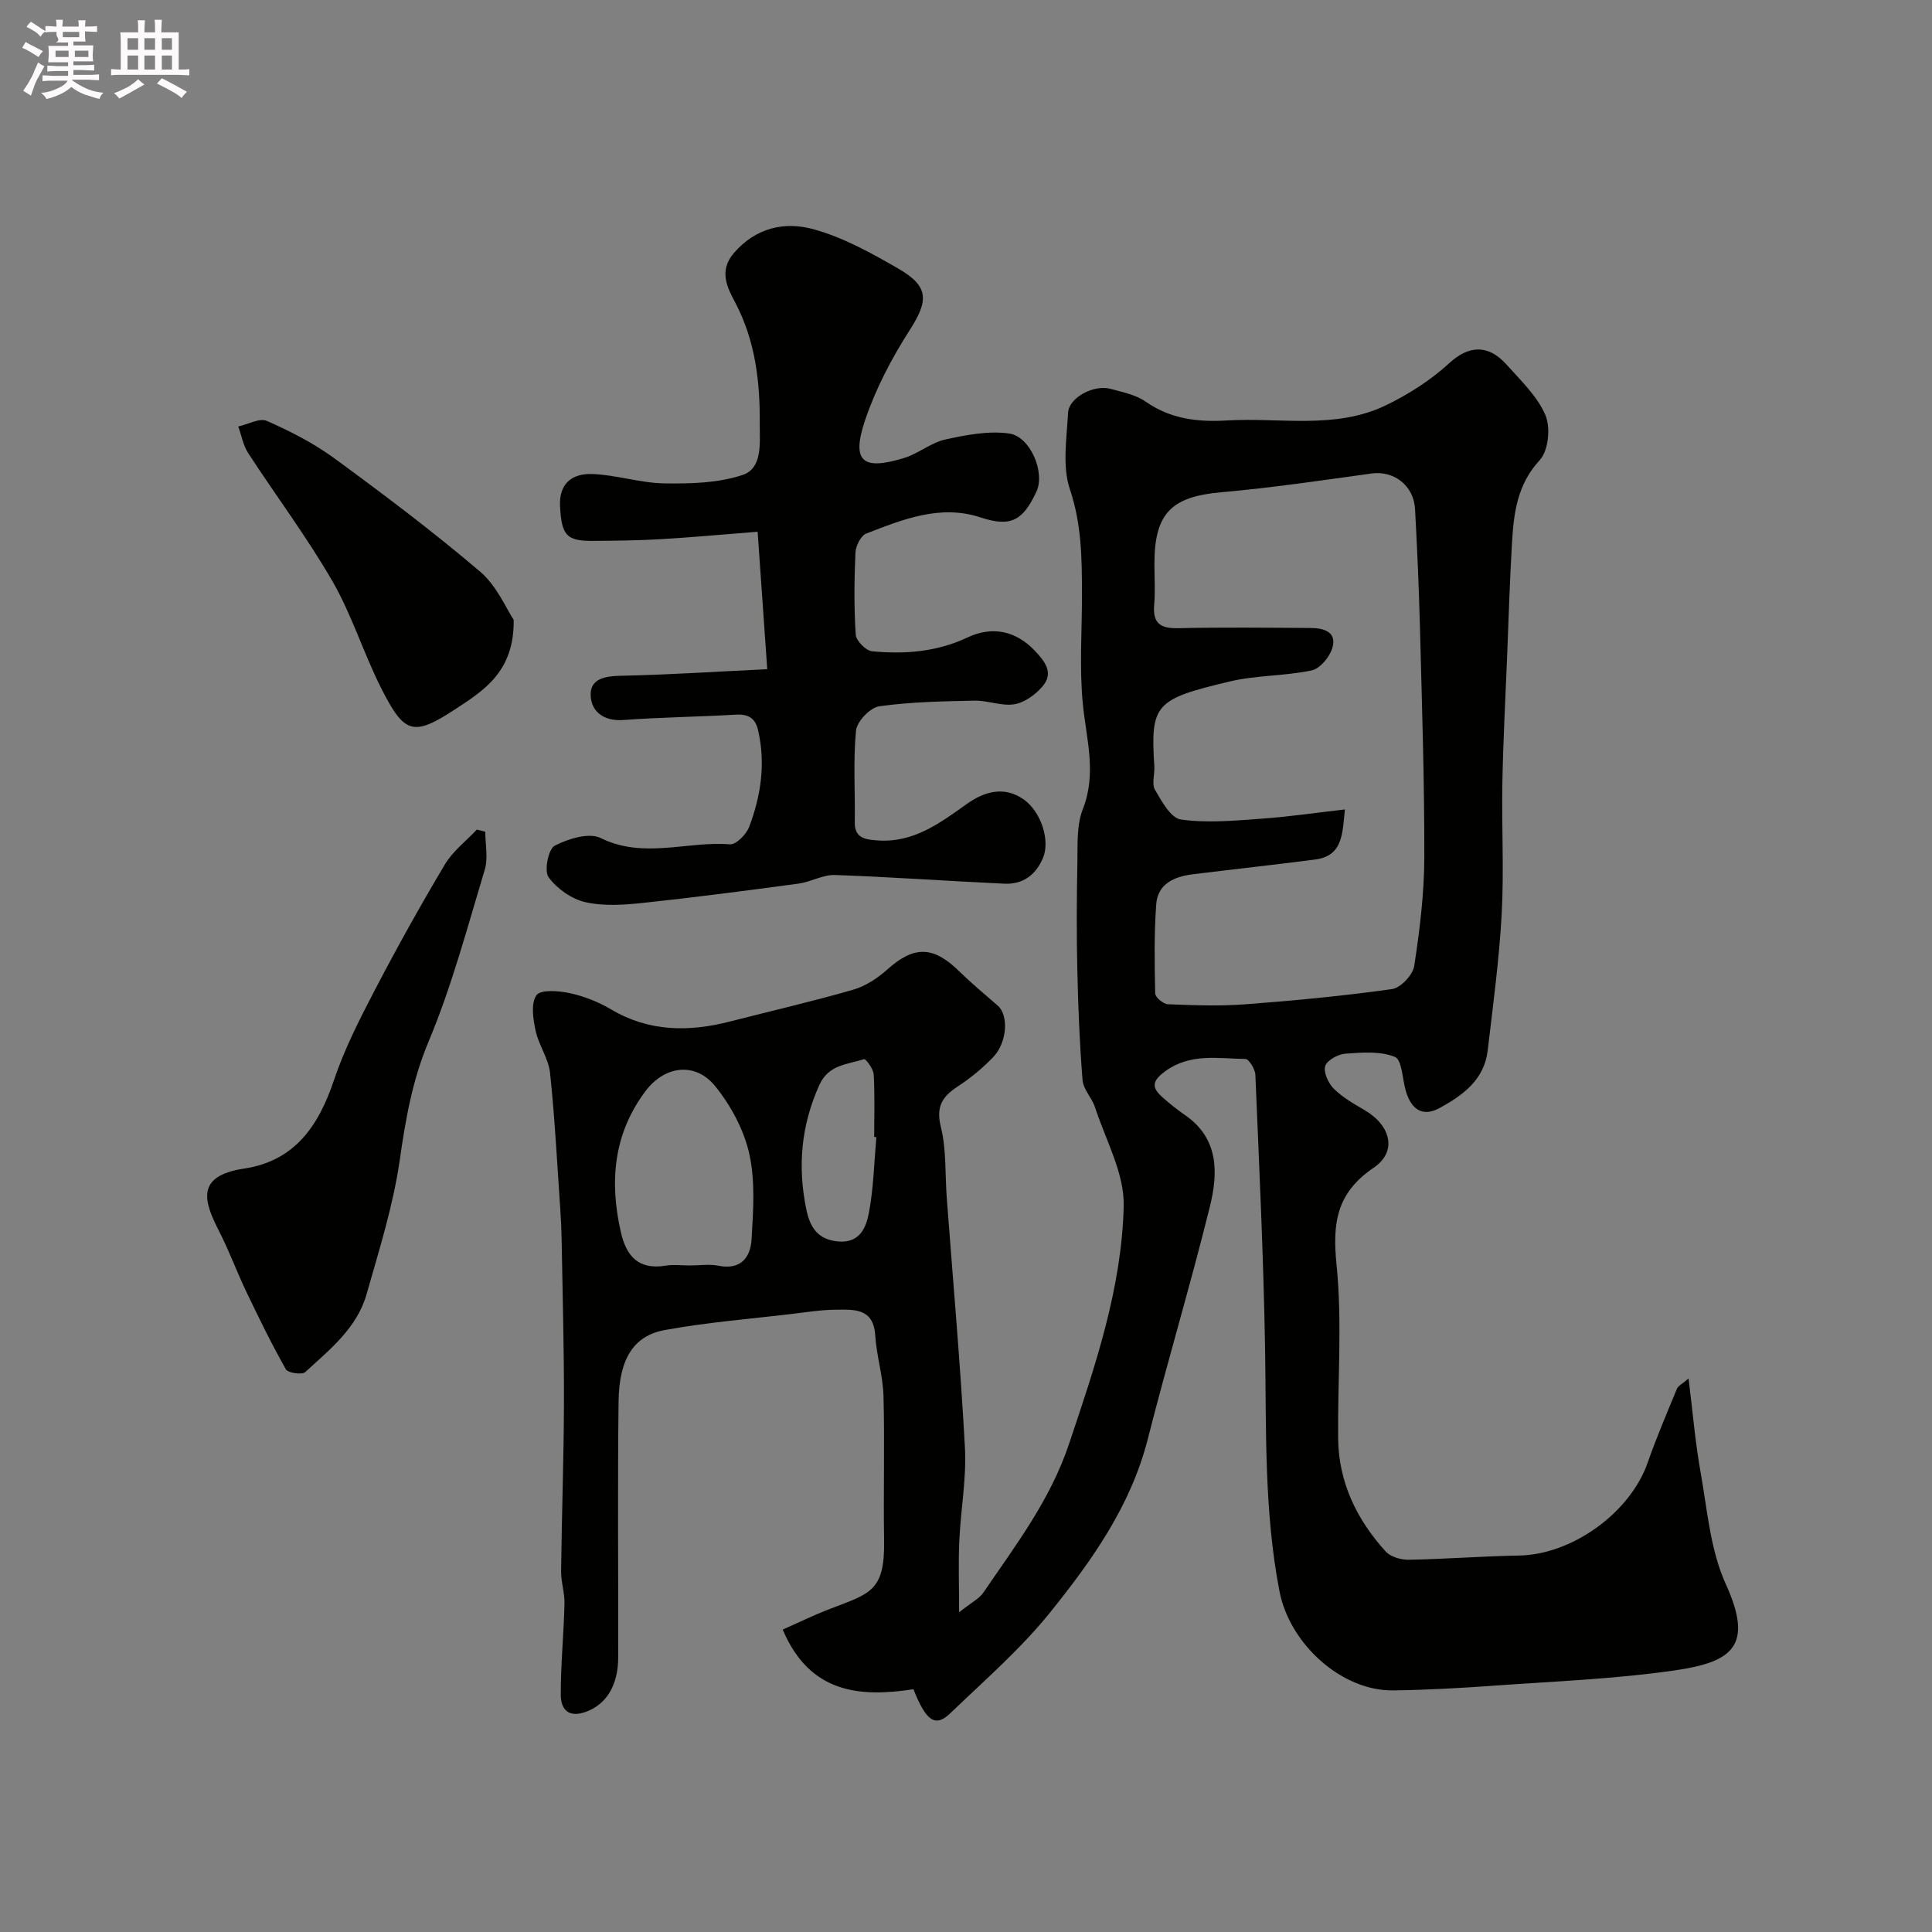 <svg enable-background="new 0 0 400 400" viewBox="0 0 400 400" xmlns="http://www.w3.org/2000/svg"><rect x="0" y="0" width="400" height="400" fill="#808080" stroke="none"/><path d="m6.8 9.5c.6.3 1.3.7 2.1 1.1-.4.4-.7.8-.9 1.2-.7-.4-1.3-.8-1.8-1.1s-1.1-.6-1.6-.8c.2-.4.5-.8.7-1.2.4.2.8.5 1.5.8zm.9 6.9c-.3.6-.5 1.1-.7 1.7s-.4 1.1-.6 1.7c-.6-.4-1.1-.7-1.6-1 .7-1 1.2-1.8 1.5-2.4.3-.5.6-1.1.8-1.7.3-.6.5-1.2.8-1.8.3.3.8.6 1.3.8-.7 1.3-1.2 2.2-1.5 2.7zm.1-11c.4.3 1 .7 1.7 1.1-.5.2-.8.6-1.1 1.1-.5-.6-1-1-1.4-1.2s-.9-.6-1.5-.8c.2-.4.5-.7.9-1.1.5.3.9.6 1.4.9zm10.5 13.1c1 .4 2 .6 3.1.7-.4.4-.7.8-.8 1.3-.9-.2-1.9-.6-3-.9-1-.4-2-.9-2.8-1.6-.5.4-1.1.9-1.9 1.3s-1.9.9-3.3 1.2c-.1-.3-.5-.8-1.1-1.3 1 0 2.1-.3 3.2-.8 1.2-.5 1.9-1 2.3-1.7h-3.2c-.4 0-1 0-2 .1v-1.2c1 0 1.7.1 2 .1h3.3v-1h-2.3c-.2 0-.9 0-2 .1v-1.2c1.2 0 1.9.1 2 .1h2.3v-.8h-4.1c0-.7.1-1.2.1-1.6 0-.5 0-1.1-.1-1.8h4.1v-.7h-2.5c1-.6.1-1.1.1-1.6v-.6h-.5c-.4 0-1 0-1.8.1v-1.3c1.2 0 1.9.1 2.1.1h.2c0-.3 0-.8-.1-1.4h1.4c0 .6-.1 1-.1 1.4h3.4c0-.4 0-.8-.1-1.3h1.5c0 .4-.1.9-.1 1.3.7 0 1.5 0 2.5-.1v1.2c-1 0-1.8-.1-2.5-.1v.6c0 .3 0 .8.1 1.5h-2.5v.8h4.1c0 .7-.1 1.3-.1 1.8s0 1 .1 1.5h-4.1v.8h1.4c.8 0 1.8 0 2.9-.1v1.2c-1 0-1.9-.1-2.8-.1h-1.5v1h3.2c.3 0 1 0 2.1-.1v1.2c-1.1 0-1.8-.1-2.1-.1h-3.4l-.1.1c1.4 1 2.4 1.5 3.4 1.9zm-4.1-6.7v-1.3h-2.7v1.3zm2.2-4.1v-1.1h-3.4v1.1zm1.9 4.1v-1.3h-2.8v1.3z" fill="#fcfafa"/><path d="m37 6.7v2.3 5.4c1 0 1.8 0 2.2-.1v1.3c-.6 0-1.5-.1-2.5-.1h-11.9c-.7 0-1.3 0-1.8.1v-1.3c.5 0 1.1.1 2 .1v-5.2c0-1 0-1.8-.1-2.5h3.7c0-1.3 0-2.1-.1-2.5h1.5c0 .4-.1 1.3-.1 2.5h2.2c0-1.2 0-2.1-.1-2.6h1.5c0 .4-.1 1.3-.1 2.6zm-12.3 13.7c-.3-.4-.7-.8-1.1-1.1 1.1-.4 2.1-.9 2.9-1.3.8-.5 1.5-1 2.1-1.6.4.4.9.8 1.3 1.1-2.5 1.4-4.2 2.4-5.2 2.9zm3.9-10.1v-2.4h-2.2v2.4zm0 4.1v-2.9h-2.2v2.9zm3.5-4.1v-2.4h-2.2v2.4zm0 4.1v-2.9h-2.2v2.9zm.4 2.9 1-1.1c.6.3 1.4.7 2.5 1.3s2 1.1 2.7 1.5c-.4.4-.8.8-1.1 1.3-.8-.8-2.5-1.7-5.1-3zm3.1-7v-2.4h-2.1v2.4zm0 4.1v-2.9h-2.1v2.9z" fill="#fcfafa"/><g fill="#010100"><path d="m198.57 333.81c2.58-2.05 4.18-2.83 5.04-4.1 6.66-9.79 13.79-19.05 17.71-30.73 5.43-16.16 10.94-32.28 11.33-49.31.16-6.76-3.74-13.64-5.94-20.42-.63-1.96-2.43-3.69-2.58-5.62-.61-7.58-.91-15.19-1.08-22.79-.17-7.36-.14-14.74.01-22.1.08-3.77-.2-7.85 1.13-11.22 2.92-7.45.72-14.47 0-21.78-.74-7.59-.16-15.32-.18-22.98-.02-7.22-.08-14.27-2.49-21.42-1.62-4.8-.66-10.56-.39-15.87.17-3.17 5.34-5.9 8.8-4.96 2.5.68 5.23 1.22 7.28 2.65 5.18 3.62 10.8 4.25 16.86 3.89 10.97-.65 22.31 1.9 32.74-3.08 4.77-2.28 9.42-5.27 13.3-8.83 3.79-3.49 7.89-4.04 11.8.34 2.95 3.3 6.37 6.54 8.05 10.46 1.1 2.57.63 7.38-1.17 9.32-4.7 5.08-5.39 10.99-5.75 17.18-.47 7.92-.7 15.86-1.02 23.79-.35 8.62-.81 17.24-.97 25.87-.17 9.03.35 18.09-.14 27.1-.52 9.48-1.79 18.92-2.91 28.36-.72 6-5.15 9.23-9.94 11.84-3.63 1.98-5.91.17-6.99-3.49-.73-2.46-.79-6.48-2.26-7.08-3.02-1.24-6.82-.93-10.25-.68-1.53.11-3.82 1.36-4.19 2.57-.4 1.3.66 3.57 1.79 4.7 1.83 1.8 4.17 3.13 6.42 4.45 5.34 3.14 6.78 8.52 1.84 11.88-7.76 5.28-8.57 11.49-7.7 20.14 1.2 11.88.2 23.97.33 35.97.1 9.07 3.86 16.76 9.84 23.36 1.02 1.12 3.17 1.74 4.78 1.71 7.6-.13 15.18-.75 22.78-.87 10.98-.16 23.03-8.81 26.67-19.2 1.81-5.18 3.97-10.24 6.07-15.32.27-.65 1.14-1.04 2.41-2.14.86 6.94 1.38 13.21 2.48 19.37 1.4 7.82 2.01 16.14 5.23 23.21 5.86 12.87 1.29 16.14-10.59 17.86-12.37 1.79-24.93 2.26-37.42 3.16-6.92.5-13.86.88-20.8.98-10.82.16-21.5-9.7-23.59-20.48-3.23-16.7-2.71-33.54-2.99-50.38-.32-18.87-1.22-37.74-2.01-56.6-.05-1.17-1.33-3.26-2.06-3.27-5.66-.07-11.42-1.28-16.68 2.6-2.82 2.08-2.65 3.41-.47 5.35 1.47 1.3 3.01 2.54 4.63 3.65 7.09 4.89 6.87 12.06 5.15 19.01-3.98 16.09-8.76 31.99-12.84 48.06-3.52 13.85-11.56 25.15-20.22 35.91-6.11 7.59-13.61 14.09-20.67 20.88-3.07 2.96-5 1.71-7.63-4.97-11.04 1.68-21.44.93-27.07-12.35 3.19-1.41 6.47-3.02 9.87-4.32 8.16-3.14 11.28-3.58 11.12-14.02-.16-10 .14-20-.12-29.99-.11-4.2-1.45-8.37-1.71-12.58-.36-5.67-4.37-5.35-8.11-5.32-3.1.02-6.19.52-9.28.89-8.77 1.05-17.61 1.73-26.28 3.34-6.3 1.18-9.36 5.9-9.47 14.72-.22 17.68-.04 35.37-.08 53.06-.01 5.89-2.55 9.74-6.67 11.24-3.69 1.34-5.22-.56-5.22-3.56-.01-6.27.62-12.53.77-18.8.06-2.26-.73-4.54-.7-6.8.13-11.61.56-23.21.59-34.82.03-11.27-.29-22.55-.48-33.82-.04-2.15-.14-4.3-.29-6.45-.65-9.36-1.12-18.73-2.11-28.05-.32-2.97-2.35-5.73-2.99-8.72-.52-2.42-1.01-5.65.18-7.34.85-1.21 4.6-.93 6.86-.44 2.96.64 5.95 1.81 8.56 3.36 7.89 4.68 16.12 4.71 24.65 2.52 8.5-2.18 17.07-4.15 25.5-6.58 2.56-.74 5.06-2.39 7.07-4.19 5.47-4.9 9.44-4.91 14.75.25 2.59 2.53 5.38 4.86 8.12 7.24 2.28 1.98 1.97 7.64-.99 10.7-2.16 2.23-4.61 4.28-7.21 5.97-3.23 2.1-4.65 4.15-3.59 8.42 1.17 4.73.86 9.82 1.23 14.75 1.29 17.23 2.83 34.44 3.76 51.69.34 6.36-.87 12.78-1.16 19.19-.22 4.46-.05 8.99-.05 14.88zm79.88-166.22c-.53 4.87-.35 9.61-6.14 10.36-8.44 1.1-16.9 2.01-25.35 3.06-3.81.47-7.27 1.94-7.58 6.24-.44 6.12-.35 12.29-.21 18.44.02.8 1.69 2.19 2.64 2.23 5.34.21 10.72.41 16.04.01 10.14-.77 20.28-1.73 30.35-3.15 1.79-.25 4.32-2.93 4.6-4.78 1.14-7.45 2.07-15.01 2.09-22.53.03-15.92-.5-31.85-.91-47.77-.21-8.1-.57-16.2-1.01-24.29-.27-4.94-4.43-8.02-9.01-7.38-10.34 1.44-20.68 2.96-31.07 3.88-10.35.91-13.88 4.32-13.88 14.84 0 2.83.19 5.68-.05 8.49-.32 3.79 1.27 4.9 4.92 4.82 9.18-.2 18.37-.1 27.55-.04 2.69.02 5.41.83 4.41 4.16-.56 1.86-2.55 4.26-4.28 4.62-5.58 1.18-11.47.98-17 2.3-15.34 3.65-16.41 4.66-15.57 17.52.11 1.66-.58 3.67.15 4.92 1.37 2.37 3.27 5.83 5.34 6.13 5.35.76 10.92.25 16.37-.14 5.86-.41 11.69-1.27 17.6-1.94zm-135.64 94.41c1.99 0 4.05-.32 5.97.06 4.6.92 6.6-1.76 6.82-5.43.35-5.9.8-12.04-.46-17.71-1.11-4.98-3.81-10.01-7.05-14.02-4.13-5.11-10.48-4.28-14.45 1.01-6.64 8.84-7.48 18.72-5.1 29.19 1.16 5.09 3.72 7.84 9.29 6.94 1.62-.26 3.32-.04 4.98-.04zm38.63-26.57c-.15-.01-.3-.02-.45-.04 0-4.32.15-8.66-.1-12.96-.06-1.14-1.67-3.25-1.99-3.15-3.42 1.13-7.34 1.08-9.27 5.37-3.78 8.38-4.53 16.89-2.68 25.79.77 3.72 2.4 6.2 6.55 6.59 4.49.42 5.83-2.88 6.4-5.94.96-5.13 1.08-10.43 1.54-15.66z"/><path d="m158.85 138.55c-.67-9.53-1.32-18.85-1.99-28.46-7.55.59-13.88 1.18-20.22 1.55-4.64.27-9.29.31-13.94.34-5.47.04-6.42-1.19-6.75-7.15-.26-4.86 2.66-6.82 6.6-6.69 5.02.16 10 1.87 15.02 1.94 5.42.08 11.15-.06 16.19-1.75 4.15-1.39 3.52-6.63 3.54-10.42.07-8.72-.85-17.21-5.07-25.26-1.45-2.76-3.6-6.43-.29-10.26 4.61-5.33 10.58-6.56 16.49-4.93 6.17 1.7 12.02 4.95 17.62 8.19 6.36 3.68 6.18 6.63 2.29 12.7-3.72 5.8-7.02 12.09-9.22 18.61-2.9 8.6-.59 10.54 8.16 7.83 2.92-.91 5.47-3.14 8.41-3.79 4.34-.95 8.99-1.86 13.28-1.24 4.34.63 7.47 8.06 5.61 12.03-2.74 5.83-5.13 7.47-11.56 5.34-8.32-2.76-16.07.4-23.66 3.33-1.13.44-2.19 2.57-2.25 3.96-.25 5.65-.31 11.34.06 16.98.08 1.27 2.11 3.32 3.39 3.44 6.77.65 13.43.13 19.77-2.87 5.2-2.46 10.09-1.28 13.91 2.75 2.02 2.13 3.97 4.52 1.7 7.27-1.44 1.75-3.74 3.43-5.88 3.81-2.62.46-5.5-.79-8.26-.74-6.6.14-13.25.25-19.77 1.17-1.87.27-4.62 3.14-4.8 5.03-.61 6.27-.16 12.64-.26 18.97-.05 3.33 2.2 3.57 4.57 3.76 7.46.6 12.94-3.48 18.6-7.52 3.5-2.5 7.68-3.87 11.81-.95 3.57 2.52 5.5 8.44 4.01 12.05-1.46 3.54-4.16 5.57-8.01 5.39-11.69-.54-23.37-1.39-35.06-1.8-2.49-.09-4.99 1.43-7.55 1.78-10.7 1.44-21.42 2.85-32.16 3.99-3.97.42-8.18.72-12-.15-2.85-.65-5.89-2.8-7.61-5.18-.94-1.31-.04-5.82 1.27-6.5 2.79-1.45 7.11-2.79 9.53-1.59 8.9 4.39 17.89.59 26.76 1.3 1.26.1 3.38-2.06 3.97-3.6 2.45-6.45 3.44-13.15 1.85-20.04-.58-2.51-2.04-3.35-4.6-3.21-7.76.45-15.54.54-23.29 1.11-3.93.29-6.54-1.63-6.76-4.89-.25-3.67 2.91-4.2 6.28-4.27 9.6-.2 19.17-.83 30.27-1.36z"/><path d="m100.47 172.2c0 2.62.62 5.42-.1 7.83-3.61 11.98-6.83 24.15-11.65 35.65-3.37 8.04-4.75 16.07-5.96 24.52-1.35 9.39-4.26 18.58-6.87 27.76-1.98 6.99-7.61 11.45-12.7 16.12-.67.61-3.57.18-4-.58-2.94-5.19-5.56-10.56-8.14-15.95-2.01-4.2-3.61-8.59-5.73-12.73-3.07-6.01-4.92-11.35 5.18-12.87 10.52-1.58 15.46-8.83 18.64-18.31 2.17-6.46 5.32-12.63 8.48-18.69 4.59-8.79 9.41-17.47 14.49-25.98 1.63-2.74 4.37-4.82 6.61-7.21.59.14 1.17.29 1.75.44z"/><path d="m106.35 128.33c.16 10.66-6.14 14.6-11.98 18.43-8.86 5.81-10.63 5.26-15.49-4.36-3.64-7.22-6.04-15.11-10.06-22.08-5.28-9.14-11.66-17.63-17.43-26.5-1.04-1.61-1.39-3.67-2.06-5.52 2-.44 4.42-1.82 5.93-1.15 4.85 2.14 9.67 4.6 13.94 7.72 10.28 7.53 20.49 15.21 30.18 23.46 3.5 2.97 5.47 7.76 6.97 10z"/></g></svg>